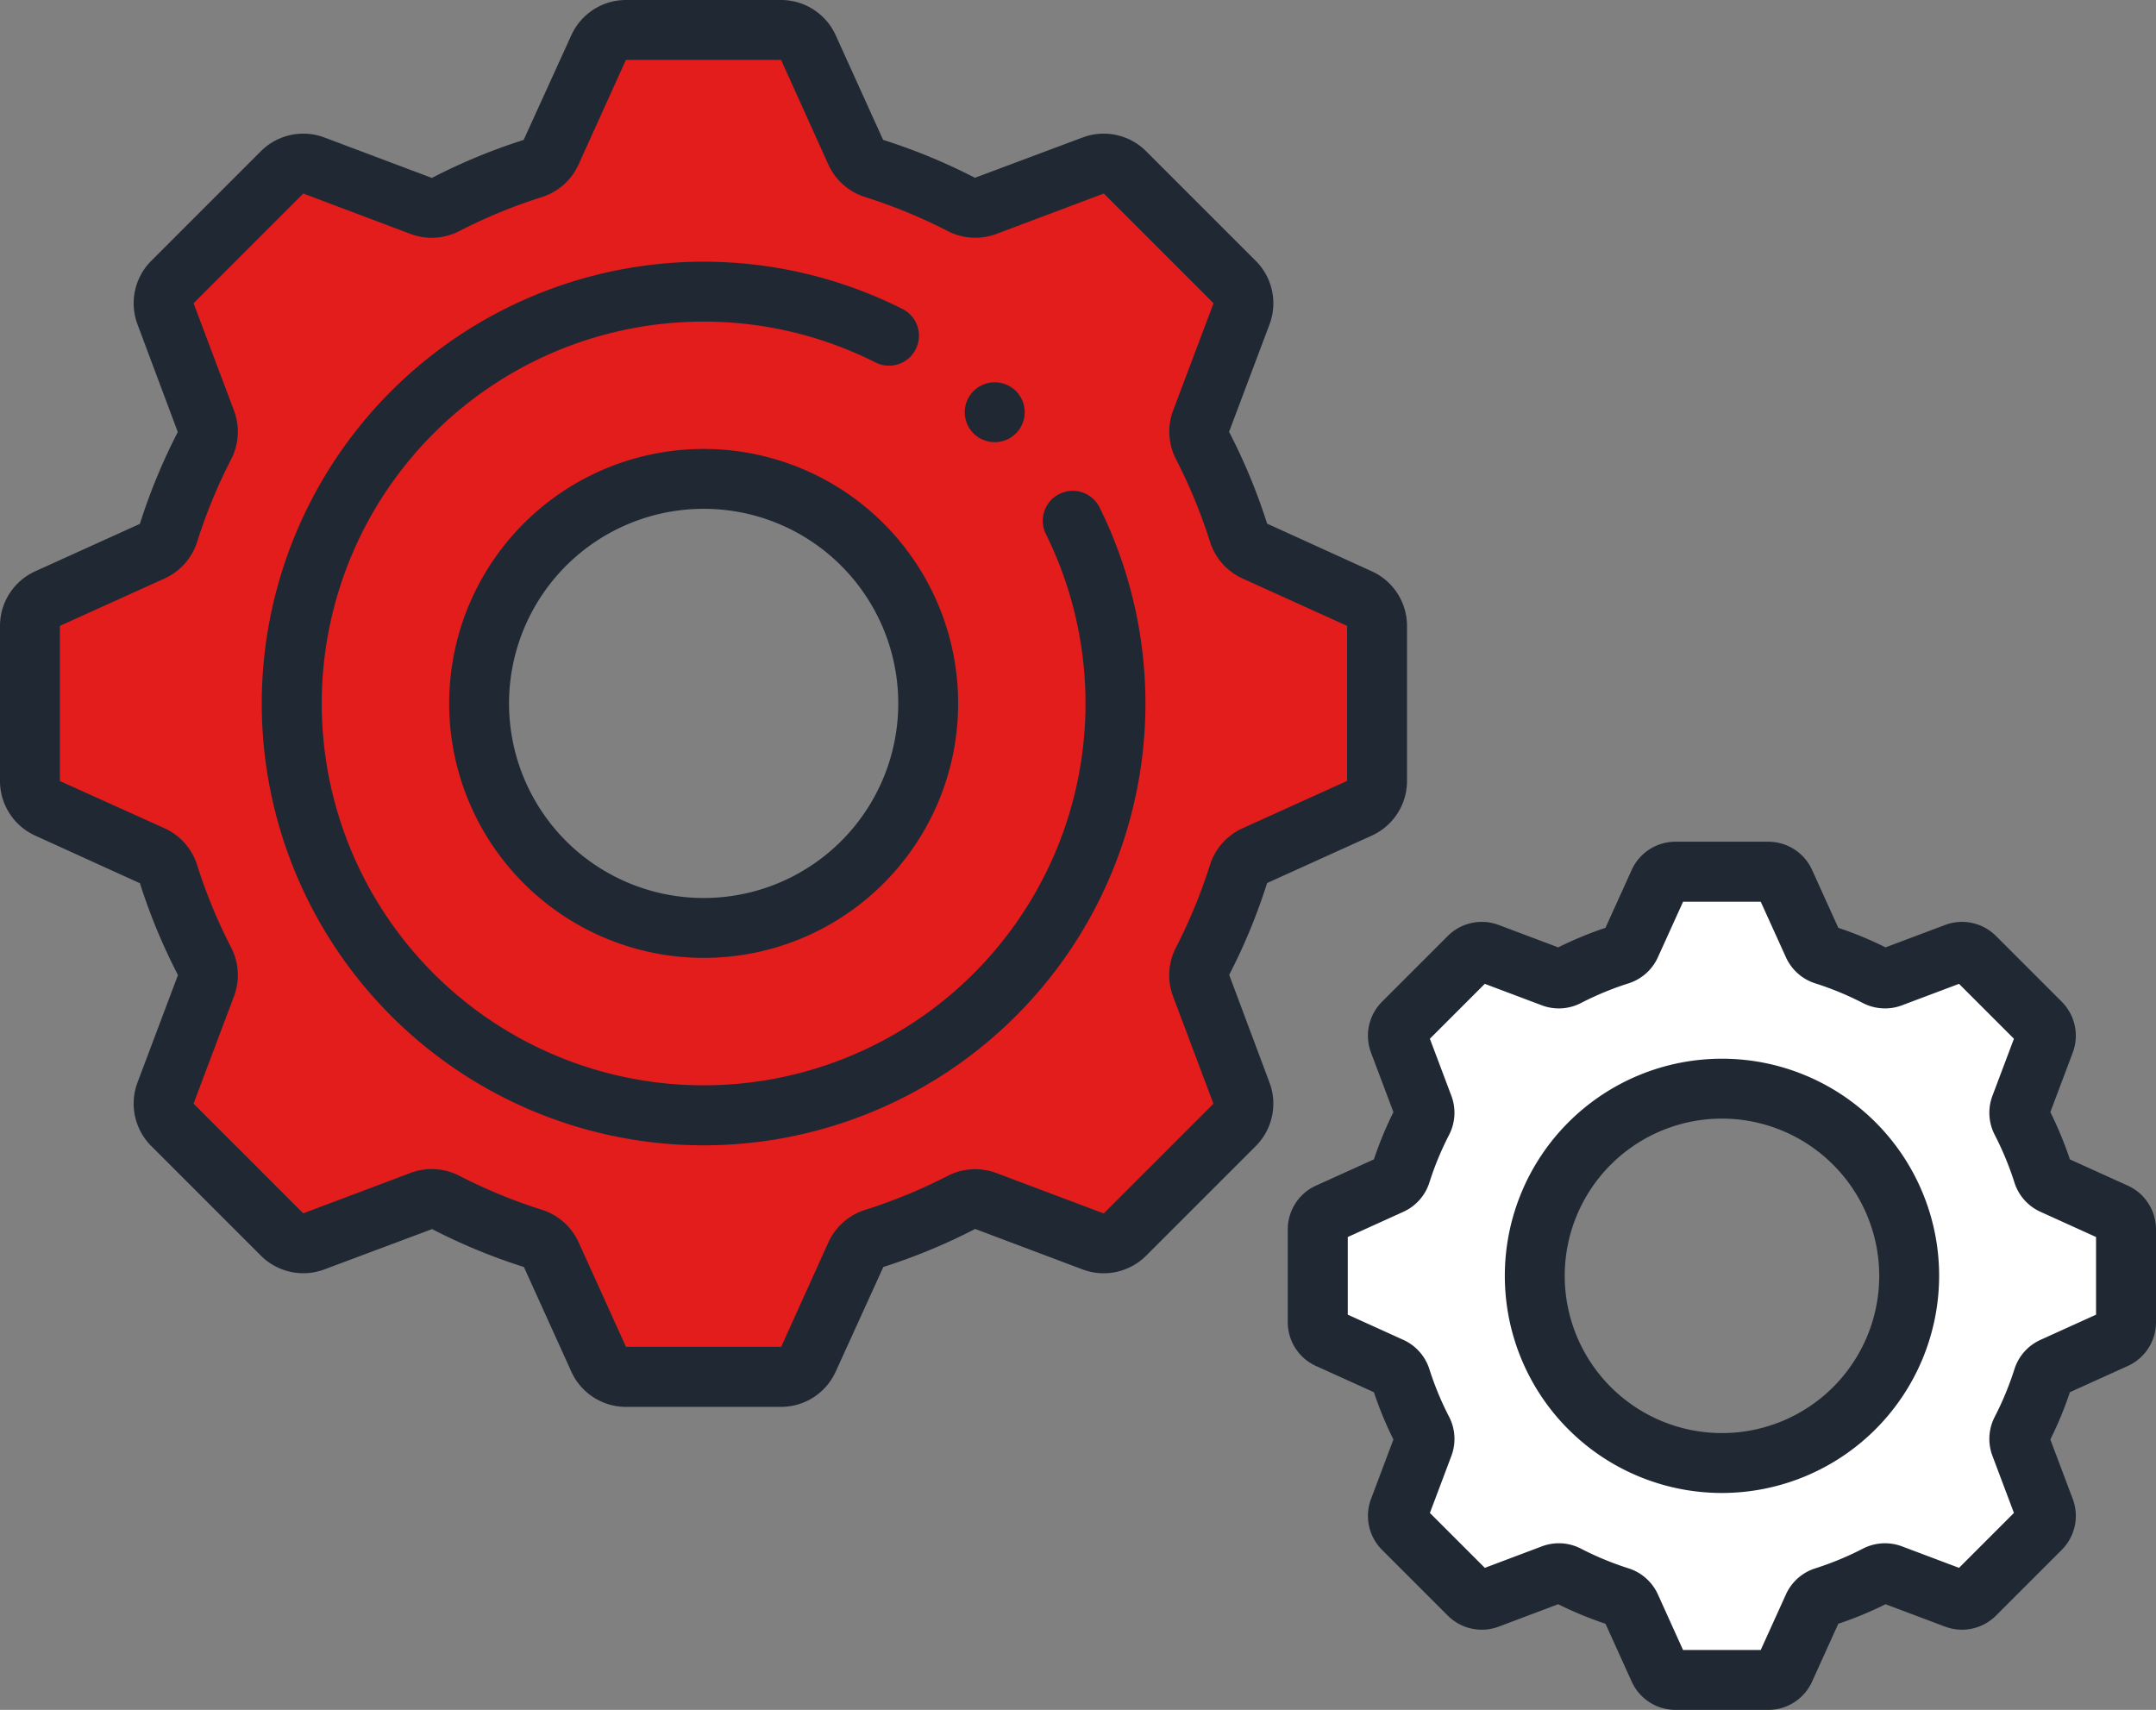 <svg id="グループ_368" data-name="グループ 368" xmlns="http://www.w3.org/2000/svg" xmlns:xlink="http://www.w3.org/1999/xlink" width="89.008" height="70.596" viewBox="0 0 89.008 70.596">
  <rect x="0" y="0" width="89.008" height="70.596" fill="#808080" stroke="none"/>
  <defs>
    <clipPath id="clip-path">
      <rect id="長方形_6974" data-name="長方形 6974" width="89.008" height="70.596" fill="none"/>
    </clipPath>
  </defs>
  <g id="グループ_286" data-name="グループ 286" clip-path="url(#clip-path)">
    <path id="パス_3152" data-name="パス 3152" d="M58.886,27.477l-4.322-1.958a1.245,1.245,0,0,1-.67-.762,23.017,23.017,0,0,0-1.484-3.588,1.247,1.247,0,0,1-.066-1.012l1.671-4.437a1.237,1.237,0,0,0-.283-1.31L49.2,9.879a1.236,1.236,0,0,0-1.31-.283l-4.437,1.67a1.247,1.247,0,0,1-1.012-.065,23.034,23.034,0,0,0-3.589-1.484,1.247,1.247,0,0,1-.762-.669L36.136,4.727A1.236,1.236,0,0,0,35.01,4H28.6a1.236,1.236,0,0,0-1.126.727L25.519,9.048a1.245,1.245,0,0,1-.762.669A23.031,23.031,0,0,0,21.169,11.2a1.247,1.247,0,0,1-1.012.065L15.72,9.6a1.237,1.237,0,0,0-1.31.283l-4.53,4.53A1.236,1.236,0,0,0,9.6,15.72l1.67,4.437a1.246,1.246,0,0,1-.065,1.012,23.031,23.031,0,0,0-1.484,3.588,1.245,1.245,0,0,1-.669.762L4.727,27.477A1.237,1.237,0,0,0,4,28.6V35.01a1.237,1.237,0,0,0,.727,1.126l4.322,1.958a1.246,1.246,0,0,1,.669.762A23.034,23.034,0,0,0,11.2,42.444a1.246,1.246,0,0,1,.065,1.012L9.6,47.893a1.236,1.236,0,0,0,.283,1.31l4.53,4.53a1.237,1.237,0,0,0,1.31.283l4.437-1.671a1.246,1.246,0,0,1,1.012.066,23.015,23.015,0,0,0,3.589,1.484,1.245,1.245,0,0,1,.762.67l1.958,4.322a1.237,1.237,0,0,0,1.126.726H35.01a1.237,1.237,0,0,0,1.126-.726l1.958-4.322a1.246,1.246,0,0,1,.762-.67,22.99,22.99,0,0,0,3.589-1.484,1.246,1.246,0,0,1,1.012-.066l4.437,1.671a1.236,1.236,0,0,0,1.31-.283l4.53-4.53a1.237,1.237,0,0,0,.283-1.31l-1.671-4.437a1.246,1.246,0,0,1,.066-1.012,23.033,23.033,0,0,0,1.484-3.589,1.246,1.246,0,0,1,.67-.762l4.322-1.958a1.237,1.237,0,0,0,.726-1.126V28.6a1.237,1.237,0,0,0-.726-1.127M38.364,38.364a9.274,9.274,0,1,1,0-13.116,9.274,9.274,0,0,1,0,13.116" transform="translate(-2.763 -2.763)" fill="#e31c1c"/>
    <path id="パス_3153" data-name="パス 3153" d="M32.246,58.086H25.84a2.478,2.478,0,0,1-2.253-1.453l-1.958-4.322a24.129,24.129,0,0,1-3.792-1.565L13.392,52.41a2.478,2.478,0,0,1-2.62-.566l-4.53-4.53a2.478,2.478,0,0,1-.566-2.62l1.671-4.437a24.149,24.149,0,0,1-1.57-3.79L1.453,34.5A2.478,2.478,0,0,1,0,32.246V25.84a2.478,2.478,0,0,1,1.453-2.253l4.322-1.958A24.172,24.172,0,0,1,7.34,17.838L5.676,13.392a2.478,2.478,0,0,1,.566-2.62l4.53-4.53a2.476,2.476,0,0,1,2.62-.566l4.437,1.67a24.223,24.223,0,0,1,3.79-1.57l1.968-4.323A2.478,2.478,0,0,1,25.84,0h6.407A2.478,2.478,0,0,1,34.5,1.453l1.958,4.322A24.2,24.2,0,0,1,40.249,7.34l4.446-1.664a2.478,2.478,0,0,1,2.62.566l4.53,4.53a2.478,2.478,0,0,1,.566,2.62l-1.67,4.437a24.188,24.188,0,0,1,1.57,3.79l4.323,1.968a2.477,2.477,0,0,1,1.453,2.253v6.407A2.478,2.478,0,0,1,56.633,34.5l-4.322,1.958a24.179,24.179,0,0,1-1.565,3.792l1.664,4.446a2.478,2.478,0,0,1-.565,2.62l-4.53,4.53a2.479,2.479,0,0,1-2.62.566L40.257,50.74a24.176,24.176,0,0,1-3.79,1.57L34.5,56.633a2.478,2.478,0,0,1-2.253,1.453M17.821,48.269a2.512,2.512,0,0,1,1.151.28,21.885,21.885,0,0,0,3.4,1.4,2.487,2.487,0,0,1,1.513,1.337l1.958,4.322h6.407L34.2,51.291a2.489,2.489,0,0,1,1.514-1.337,21.9,21.9,0,0,0,3.4-1.4,2.489,2.489,0,0,1,2.015-.124L45.566,50.1l4.53-4.53-1.67-4.437a2.487,2.487,0,0,1,.124-2.016,21.893,21.893,0,0,0,1.4-3.4A2.486,2.486,0,0,1,51.291,34.2l4.322-1.958V25.84l-4.322-1.958a2.486,2.486,0,0,1-1.337-1.514,21.9,21.9,0,0,0-1.4-3.4,2.488,2.488,0,0,1-.124-2.016L50.1,12.52l-4.53-4.53-4.437,1.67a2.489,2.489,0,0,1-2.015-.124,21.894,21.894,0,0,0-3.4-1.4A2.488,2.488,0,0,1,34.2,6.8L32.246,2.473H25.84L23.882,6.8a2.486,2.486,0,0,1-1.513,1.337,21.909,21.909,0,0,0-3.4,1.4,2.488,2.488,0,0,1-2.015.124L12.521,7.99l-4.53,4.53,1.671,4.437a2.49,2.49,0,0,1-.124,2.015,21.838,21.838,0,0,0-1.4,3.4A2.487,2.487,0,0,1,6.8,23.882L2.473,25.84v6.407L6.8,34.2a2.488,2.488,0,0,1,1.338,1.514,21.871,21.871,0,0,0,1.4,3.4,2.487,2.487,0,0,1,.124,2.016L7.99,45.565l4.53,4.53,4.437-1.671a2.457,2.457,0,0,1,.864-.156m11.222-8.72a10.506,10.506,0,1,1,7.432-3.073,10.479,10.479,0,0,1-7.432,3.073m0-18.54a8.034,8.034,0,1,0,5.684,2.35,8.013,8.013,0,0,0-5.684-2.35M35.6,35.6h0Z" transform="translate(0 0)" fill="#202933"/>
    <path id="パス_3154" data-name="パス 3154" d="M53.185,71.4a18.241,18.241,0,1,1,8.254-34.51,1.237,1.237,0,0,1-1.119,2.205,15.766,15.766,0,1,0,7,7.067,1.237,1.237,0,0,1,2.216-1.1A18.244,18.244,0,0,1,53.185,71.4" transform="translate(-24.142 -24.113)" fill="#202933"/>
    <path id="パス_3155" data-name="パス 3155" d="M130.07,53.531a1.277,1.277,0,0,1-.241-.025,1.253,1.253,0,0,1-.232-.071,1.4,1.4,0,0,1-.213-.111,1.521,1.521,0,0,1-.189-.155,1.239,1.239,0,0,1,0-1.75,1.521,1.521,0,0,1,.189-.155,1.4,1.4,0,0,1,.213-.111,1.253,1.253,0,0,1,.232-.071,1.265,1.265,0,0,1,.482,0,1.185,1.185,0,0,1,.232.071,1.266,1.266,0,0,1,.213.111,1.323,1.323,0,0,1,.189.155,1.239,1.239,0,0,1,0,1.75,1.323,1.323,0,0,1-.189.155,1.266,1.266,0,0,1-.213.111,1.185,1.185,0,0,1-.232.071,1.251,1.251,0,0,1-.241.025" transform="translate(-89.004 -35.274)" fill="#202933"/>
    <path id="パス_3156" data-name="パス 3156" d="M208.91,130.508l-2.593-1.174a.746.746,0,0,1-.4-.458,13.821,13.821,0,0,0-.89-2.153.749.749,0,0,1-.04-.607l1-2.662a.74.74,0,0,0-.17-.786L203.1,119.95a.741.741,0,0,0-.786-.17l-2.662,1a.748.748,0,0,1-.607-.039,13.807,13.807,0,0,0-2.153-.89.748.748,0,0,1-.458-.4l-1.174-2.593a.742.742,0,0,0-.676-.436H190.74a.742.742,0,0,0-.676.436l-1.174,2.593a.748.748,0,0,1-.457.4,13.8,13.8,0,0,0-2.153.89.748.748,0,0,1-.607.039l-2.662-1a.742.742,0,0,0-.786.17l-2.718,2.718a.741.741,0,0,0-.17.786l1,2.662a.747.747,0,0,1-.04.607,13.821,13.821,0,0,0-.89,2.153.747.747,0,0,1-.4.458l-2.593,1.174a.742.742,0,0,0-.436.676v3.844a.742.742,0,0,0,.436.676l2.593,1.174a.747.747,0,0,1,.4.458,13.823,13.823,0,0,0,.89,2.153.747.747,0,0,1,.04.607l-1,2.662a.741.741,0,0,0,.17.786l2.718,2.718a.742.742,0,0,0,.786.17l2.661-1a.749.749,0,0,1,.608.039,13.785,13.785,0,0,0,2.153.89.748.748,0,0,1,.457.4l1.174,2.593a.742.742,0,0,0,.676.436h3.844a.742.742,0,0,0,.676-.436l1.174-2.593a.748.748,0,0,1,.458-.4,13.807,13.807,0,0,0,2.153-.89.749.749,0,0,1,.608-.039l2.661,1a.741.741,0,0,0,.786-.17l2.718-2.718a.74.74,0,0,0,.17-.786l-1-2.662a.749.749,0,0,1,.04-.607,13.822,13.822,0,0,0,.89-2.153.746.746,0,0,1,.4-.458l2.593-1.174a.742.742,0,0,0,.436-.676v-3.844a.742.742,0,0,0-.436-.676m-16.248,10.327a7.729,7.729,0,1,1,7.729-7.729,7.729,7.729,0,0,1-7.729,7.729" transform="translate(-121.574 -80.43)" fill="#fff"/>
    <path id="パス_3157" data-name="パス 3157" d="M191.819,148.263h-3.844a1.983,1.983,0,0,1-1.8-1.162l-1.084-2.393a15.085,15.085,0,0,1-1.952-.807l-2.457.925a1.983,1.983,0,0,1-2.1-.453l-2.718-2.718a1.984,1.984,0,0,1-.453-2.1l.925-2.456a15.149,15.149,0,0,1-.807-1.952l-2.393-1.084a1.982,1.982,0,0,1-1.162-1.8v-3.844a1.982,1.982,0,0,1,1.162-1.8l2.393-1.084a15.165,15.165,0,0,1,.807-1.951l-.925-2.457a1.983,1.983,0,0,1,.453-2.1l2.718-2.718a1.982,1.982,0,0,1,2.1-.453l2.457.925a15.067,15.067,0,0,1,1.951-.807l1.084-2.393a1.983,1.983,0,0,1,1.8-1.162h3.844a1.982,1.982,0,0,1,1.8,1.162l1.084,2.393a15.1,15.1,0,0,1,1.951.807l2.457-.925a1.983,1.983,0,0,1,2.1.453l2.718,2.718a1.983,1.983,0,0,1,.453,2.1l-.925,2.456a15.126,15.126,0,0,1,.807,1.952l2.393,1.084a1.982,1.982,0,0,1,1.162,1.8v3.844a1.982,1.982,0,0,1-1.162,1.8l-2.393,1.084a15.168,15.168,0,0,1-.807,1.952l.925,2.456a1.983,1.983,0,0,1-.453,2.1l-2.718,2.718a1.984,1.984,0,0,1-2.1.453l-2.457-.925a15.086,15.086,0,0,1-1.952.807l-1.084,2.393a1.982,1.982,0,0,1-1.8,1.162m-3.525-2.473H191.5l1.043-2.3a1.987,1.987,0,0,1,1.208-1.07,12.614,12.614,0,0,0,1.961-.811,1.989,1.989,0,0,1,1.611-.1l2.363.89,2.267-2.267-.89-2.363a1.987,1.987,0,0,1,.1-1.611,12.64,12.64,0,0,0,.81-1.96,1.986,1.986,0,0,1,1.07-1.209l2.3-1.043v-3.206l-2.3-1.043a1.987,1.987,0,0,1-1.07-1.209,12.64,12.64,0,0,0-.81-1.96,1.988,1.988,0,0,1-.1-1.611l.89-2.363-2.267-2.267-2.363.89a1.99,1.99,0,0,1-1.611-.1,12.634,12.634,0,0,0-1.961-.81,1.988,1.988,0,0,1-1.208-1.07l-1.043-2.3h-3.206l-1.043,2.3a1.988,1.988,0,0,1-1.208,1.07,12.612,12.612,0,0,0-1.961.81,1.987,1.987,0,0,1-1.611.1l-2.363-.89-2.267,2.267.89,2.363a1.987,1.987,0,0,1-.1,1.611,12.642,12.642,0,0,0-.81,1.961,1.988,1.988,0,0,1-1.07,1.208l-2.3,1.043v3.206l2.3,1.043a1.987,1.987,0,0,1,1.07,1.209,12.61,12.61,0,0,0,.811,1.96,1.991,1.991,0,0,1,.1,1.611l-.89,2.363,2.267,2.267,2.363-.89a1.988,1.988,0,0,1,1.611.1,12.593,12.593,0,0,0,1.961.811,1.989,1.989,0,0,1,1.208,1.07Zm17.341-16.919h0ZM189.9,139.308a8.965,8.965,0,1,1,8.965-8.965,8.975,8.975,0,0,1-8.965,8.965m0-15.457a6.492,6.492,0,1,0,6.492,6.492,6.5,6.5,0,0,0-6.492-6.492" transform="translate(-118.81 -77.667)" fill="#202933"/>
  </g>
</svg>
